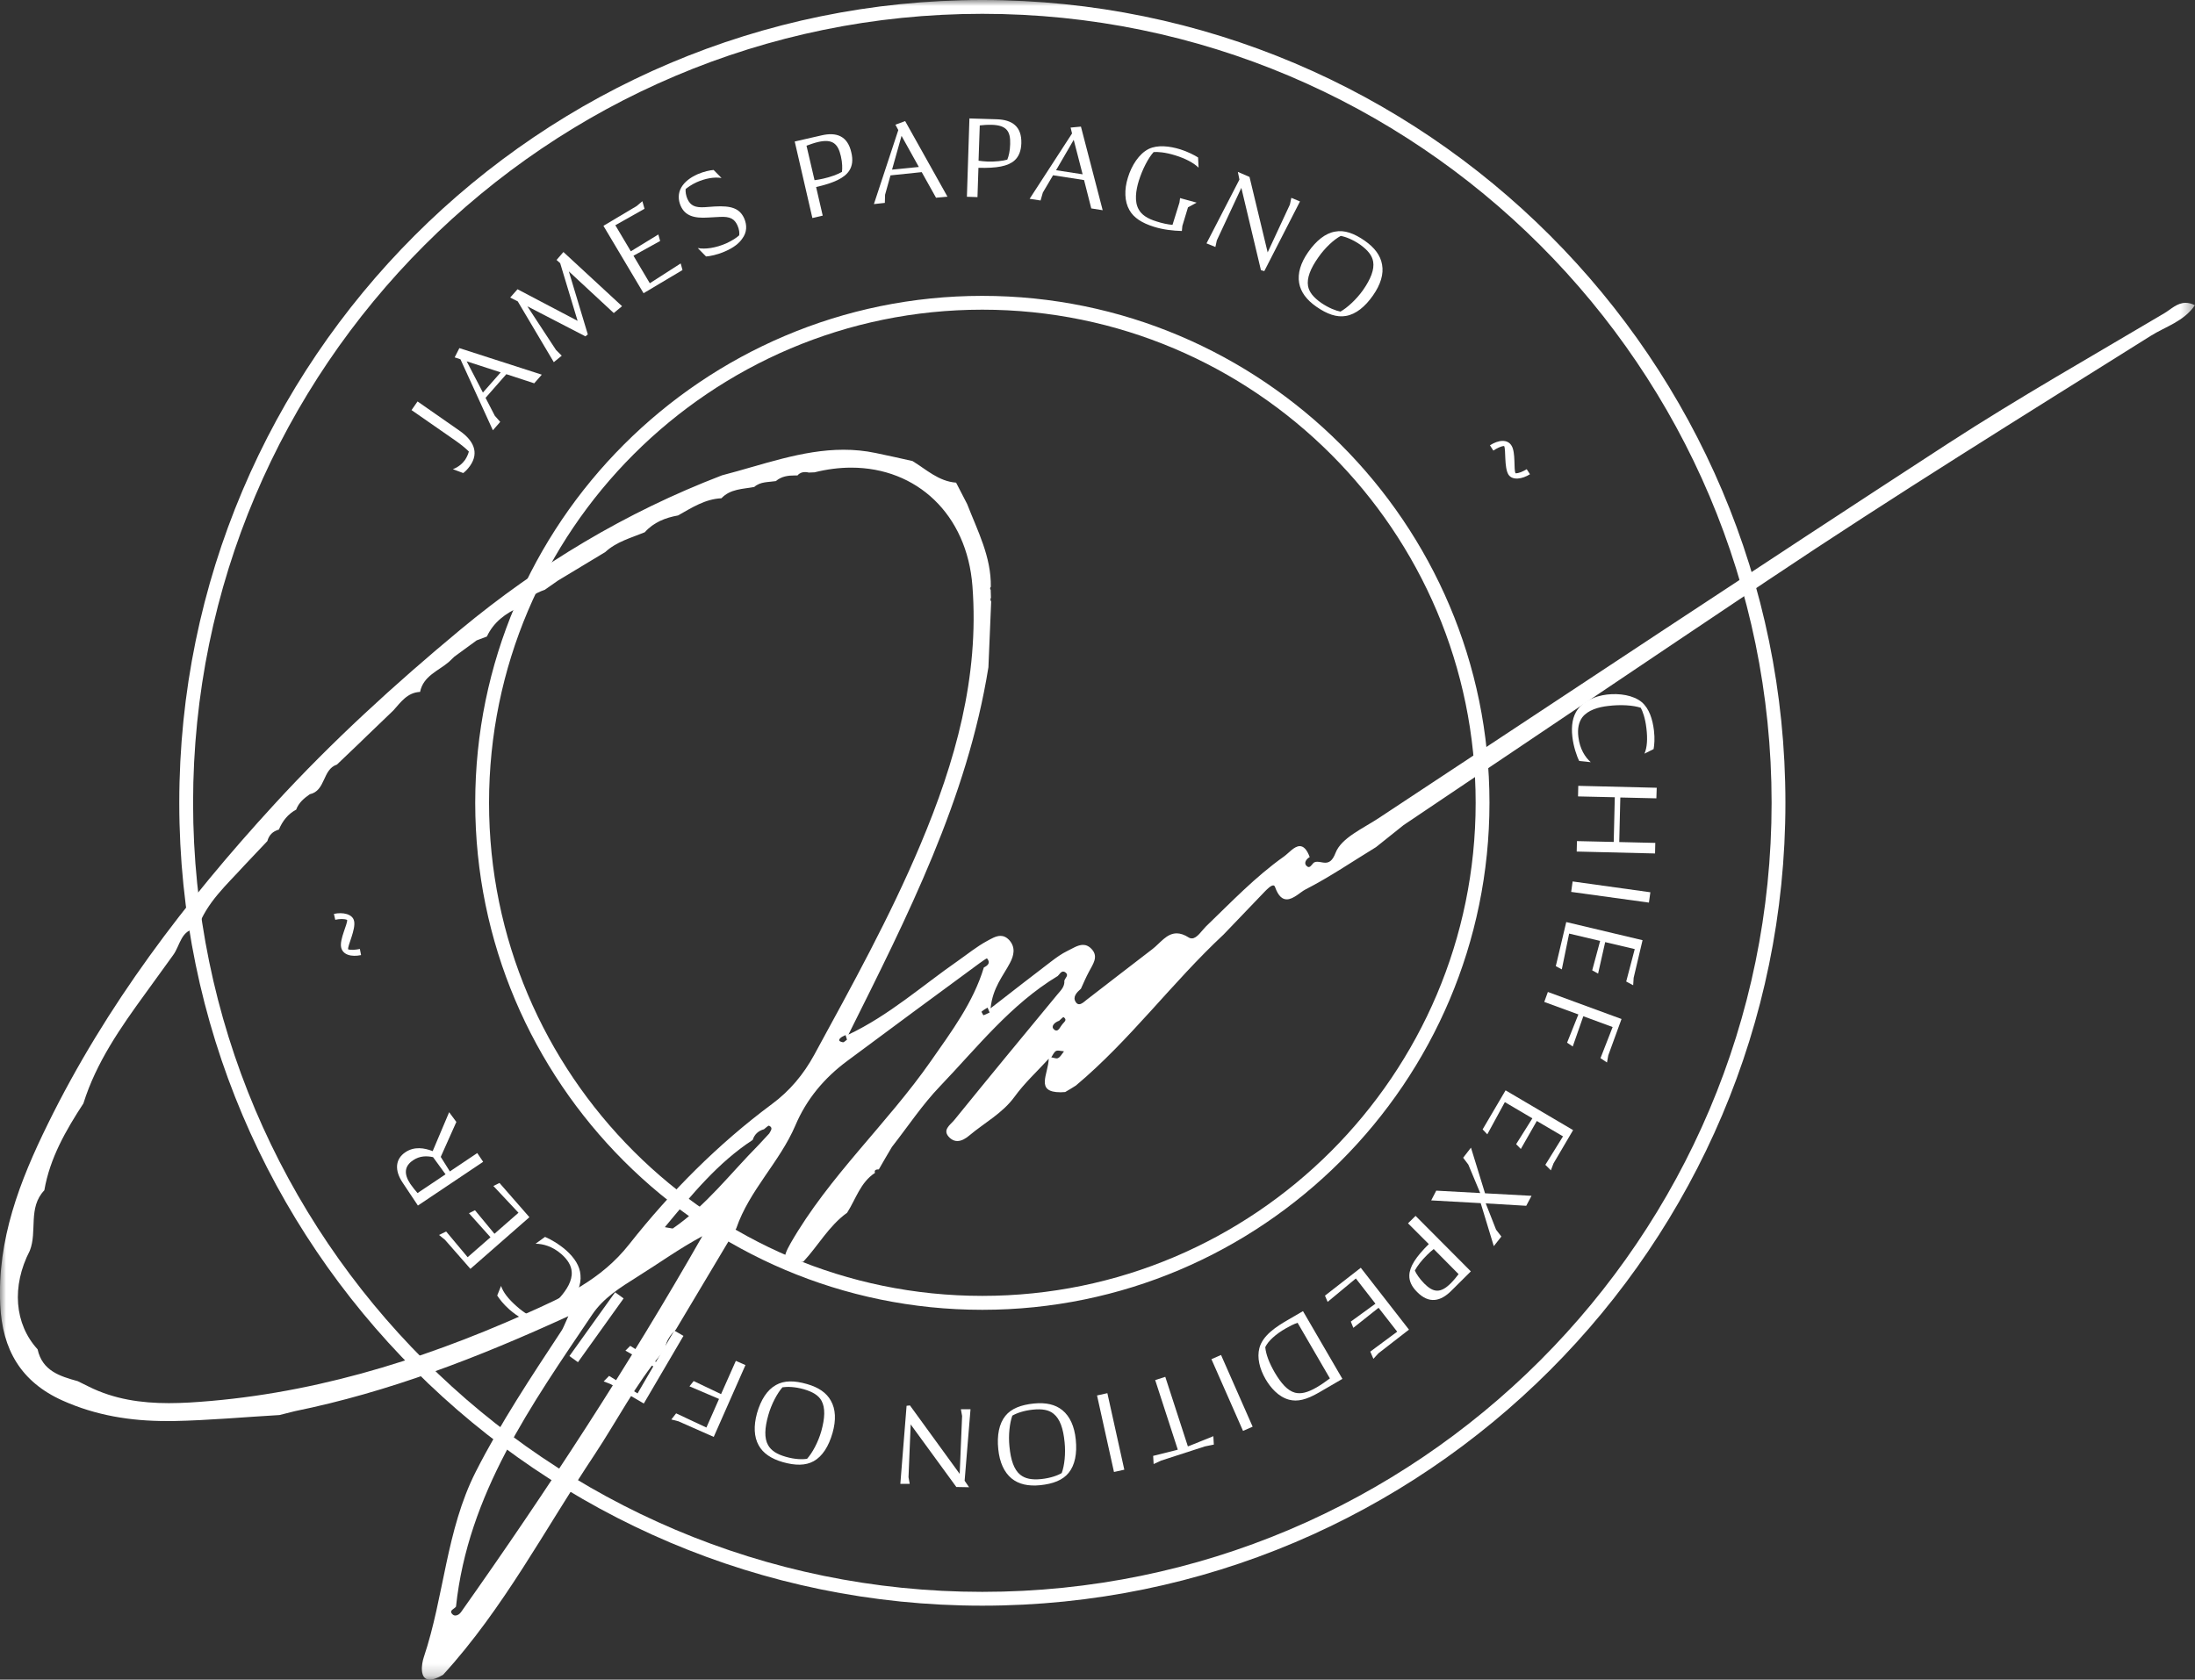 <svg width="182.677" height="139.83" viewBox="0 0 182.677 139.83" fill="none" xmlns="http://www.w3.org/2000/svg" xmlns:xlink="http://www.w3.org/1999/xlink">
	<rect x="0" y="0" width="182.677" height="139.83" fill="#333333" stroke="none"/>
	<desc>
			Created with Pixso.
	</desc>
	<defs/>
	<mask id="mask1_6513" mask-type="alpha" maskUnits="userSpaceOnUse" x="0" y="0" width="182.677" height="139.83">
		<g style="mix-blend-mode:normal">
			<path id="Path 8244" d="M0 139.83L182.67 139.83L182.67 0L0 0L0 139.83Z" fill="#FFFFFF" fill-opacity="1" fill-rule="nonzero"/>
			<path id="Path 8244" d="M182.67 139.83L182.67 0L0 0L0 139.83L182.67 139.83Z" stroke="#707070" stroke-opacity="0" stroke-width="1"/>
		</g>
	</mask>
	<g mask="url(#mask1_6513)">
		<g style="mix-blend-mode:normal">
			<path id="Path 8240" d="M60.09 39.44L60.09 39.57L60.09 39.44ZM37.9 134.49C37.8 134.49 37.71 134.45 37.64 134.37C37.34 134.06 37.81 133.95 37.95 133.75C38.95 124.36 44.22 116.96 49.27 109.46C50.22 108.04 51.63 107.18 53.04 106.29C54.82 105.18 56.52 103.95 58.45 102.91C52.31 113.69 45.54 124.06 38.38 134.19C38.26 134.37 38.07 134.49 37.9 134.49ZM55.99 102.27C55.88 102.27 55.69 102.21 55.33 102.16C57.61 99.41 59.75 96.79 62.64 94.9C62.79 94.44 63.1 94.14 63.58 94.01C63.71 93.92 63.9 93.71 64 93.71C64.38 93.89 64.13 94.14 64.02 94.36C63.72 94.69 63.42 95.01 63.12 95.33C60.8 97.67 58.75 100.38 55.99 102.27ZM87.94 88.11C87.81 88.11 87.64 88.04 87.49 88.02C87.62 87.84 87.71 87.59 87.89 87.49C87.93 87.47 87.99 87.46 88.05 87.46C88.19 87.46 88.37 87.51 88.55 87.52C88.36 87.76 88.25 87.99 88.06 88.08C88.03 88.1 87.99 88.11 87.94 88.11ZM70.16 86.77C70 86.73 69.64 86.67 69.98 86.38C70.09 86.29 70.24 86.24 70.37 86.17C70.41 86.3 70.45 86.43 70.49 86.55C70.37 86.63 70.25 86.77 70.16 86.77ZM87.92 85.79C87.85 85.79 87.78 85.76 87.7 85.68C87.44 85.43 87.78 85.1 88.14 84.98C88.26 84.88 88.46 84.67 88.51 84.67C88.86 84.91 88.55 85.08 88.42 85.26C88.26 85.44 88.13 85.79 87.92 85.79ZM81.84 84.52L81.68 84.23C81.83 84.09 82.01 83.99 82.19 83.88C82.24 83.99 82.29 84.12 82.36 84.29C82.18 84.37 82.01 84.47 81.84 84.52ZM67.31 39.34C67.47 39.33 67.63 39.32 67.79 39.32C68.83 39.06 69.86 38.93 70.84 38.93C76.29 38.93 80.48 42.81 80.93 48.79C81.51 56.37 79.49 63.46 76.61 70.29C74.07 76.33 70.89 82.07 67.76 87.82C66.87 89.45 65.72 90.82 64.26 91.9C59.75 95.25 55.81 99.22 52.36 103.59C50.02 106.56 46.92 107.96 43.7 109.39C34.78 113.37 25.54 116.18 15.74 116.76C15.18 116.79 14.61 116.81 14.05 116.81C11.76 116.81 9.5 116.49 7.38 115.43C7.08 115.28 6.77 115.13 6.47 114.98C4.98 114.57 3.52 114.12 3.13 112.33C1.2 110.22 0.95 107.08 2.48 104.12C3.12 102.5 2.31 100.54 3.69 99.09C4.15 96.41 5.48 94.1 6.94 91.86C8.01 88.44 10.03 85.55 12.11 82.69C12.88 81.63 13.64 80.57 14.41 79.51C15.01 78.7 15.04 77.37 16.44 77.29C17.19 75.13 18.87 73.66 20.34 72.04C20.98 71.36 21.61 70.69 22.25 70.02C22.39 69.51 22.71 69.2 23.21 69.06C23.51 68.35 23.96 67.77 24.65 67.4C24.86 66.82 25.3 66.46 25.78 66.12C27.12 65.83 26.82 64.05 28.04 63.65C28.62 63.09 29.21 62.53 29.8 61.97C30.02 61.75 30.24 61.54 30.46 61.33C31.22 60.6 31.98 59.87 32.74 59.14C33.36 58.45 33.9 57.65 34.96 57.6C35.23 56.27 36.47 55.86 37.35 55.11C37.51 54.96 37.66 54.81 37.82 54.66C38.43 54.21 39.05 53.76 39.67 53.31C39.95 53.2 40.24 53.09 40.52 52.99C41.08 51.79 42.07 51.06 43.24 50.54C43.81 49.87 44.5 49.38 45.34 49.1C45.71 48.84 46.08 48.59 46.44 48.33C47.75 47.54 49.06 46.75 50.37 45.96C51.31 45.09 52.52 44.78 53.66 44.31C54.4 43.48 55.37 43.1 56.43 42.91C57.57 42.27 58.68 41.54 60.04 41.48C60.79 40.69 61.82 40.72 62.77 40.54C63.29 40.08 63.95 40.15 64.57 40.05C65.04 39.65 65.59 39.58 66.16 39.58C66.23 39.58 66.3 39.58 66.37 39.58C66.55 39.37 66.76 39.3 67 39.3C67.1 39.3 67.2 39.31 67.31 39.34ZM181.9 25.21C181.19 25.21 180.68 25.74 180.15 26.06C174.12 29.64 168.01 33.1 162.14 36.91C146.28 47.22 130.53 57.68 114.75 68.1C113.44 68.97 111.63 69.75 111.15 71C110.89 71.68 110.6 71.82 110.29 71.82C110.18 71.82 110.07 71.8 109.96 71.78C109.85 71.76 109.73 71.74 109.63 71.74C109.54 71.74 109.46 71.75 109.38 71.79C109.22 71.88 109.1 72.18 108.92 72.18C108.86 72.18 108.8 72.15 108.72 72.07C108.51 71.85 108.69 71.52 109 71.35C108.75 70.67 108.46 70.44 108.17 70.44C107.71 70.44 107.24 71.03 106.86 71.3C104.47 72.99 102.45 75.12 100.35 77.14C100.01 77.48 99.62 78.12 99.19 78.12C99.11 78.12 99.02 78.1 98.94 78.05C98.55 77.8 98.22 77.7 97.93 77.7C97.09 77.7 96.56 78.51 95.91 79.01C94.07 80.41 92.25 81.84 90.41 83.25C90.23 83.4 90.01 83.6 89.81 83.6C89.71 83.6 89.61 83.55 89.53 83.42C89.24 82.99 89.62 82.61 89.96 82.31C90.18 81.83 90.38 81.35 90.63 80.89C90.94 80.29 91.44 79.66 90.87 79.03C90.63 78.76 90.38 78.66 90.13 78.66C89.69 78.66 89.24 78.97 88.82 79.17C88.35 79.4 87.92 79.71 87.5 80.03C85.91 81.24 84.33 82.47 82.44 83.94C82.62 82.21 83.48 81.26 84.05 80.17C84.38 79.55 84.54 78.88 84 78.27C83.76 78.01 83.51 77.91 83.27 77.91C82.87 77.91 82.48 78.16 82.14 78.34C81.29 78.8 80.52 79.43 79.72 79.99C76.74 82.06 74.02 84.51 70.61 86.13C75.52 76.28 80.5 66.52 82.26 55.55C82.33 53.72 82.41 51.9 82.49 50.07C82.42 49.98 82.41 49.87 82.47 49.76C82.46 49.54 82.45 49.32 82.45 49.11C82.38 49.02 82.39 48.93 82.46 48.85C82.5 46.35 81.36 44.2 80.49 41.96C80.18 41.37 79.88 40.77 79.57 40.18C78.11 40.07 77.09 39.08 75.94 38.38C74.91 38.15 73.89 37.92 72.87 37.71C71.96 37.52 71.08 37.44 70.2 37.44C66.75 37.44 63.42 38.71 60.09 39.57C52.09 42.64 44.88 46.97 38.3 52.43C32.85 56.96 27.63 61.72 22.82 66.97C15.4 75.06 8.83 83.69 3.98 93.57C1.64 98.33 -0.24 103.19 0.02 108.63C0.19 112.33 1.73 115.04 5.22 116.6C7.99 117.84 10.88 118.3 13.85 118.3C14.05 118.3 14.26 118.3 14.46 118.3C17.4 118.24 20.33 117.97 23.26 117.8C23.69 117.69 24.11 117.59 24.53 117.48C32.32 115.89 39.69 113.06 47.3 109.57C46.96 110.31 46.87 110.58 46.72 110.8C44.2 114.63 41.67 118.43 39.59 122.53C37.12 127.41 36.97 132.89 35.27 137.96C35.08 138.52 34.89 139.83 35.77 139.83C36.03 139.83 36.39 139.71 36.88 139.42C41.93 133.89 45.37 127.27 49.48 121.1C51.35 118.28 52.89 115.24 55.09 112.64C55.18 112.48 55.28 112.31 55.37 112.15C55.48 111.55 55.83 111.09 56.25 110.68C57.93 107.87 59.6 105.06 61.28 102.25C62.36 99.09 64.89 96.74 66.19 93.7C67.12 91.5 68.6 89.74 70.5 88.33C74.16 85.6 77.85 82.89 81.53 80.18C81.73 80.04 82.09 79.78 82.14 79.78C82.46 80.15 82.22 80.37 81.88 80.54C81 83.46 79.18 85.88 77.48 88.32C73.83 93.56 69.01 97.9 65.79 103.51C65.01 104.87 65.31 105.08 65.96 105.08C66.22 105.08 66.53 105.05 66.85 105.04C68.1 103.7 68.98 102.05 70.5 100.96C71.23 99.82 71.6 98.44 72.82 97.64C72.73 97.38 72.95 97.35 73.14 97.35C73.5 96.72 73.86 96.1 74.23 95.48C75.56 93.78 76.76 91.96 78.25 90.41C81.34 87.18 84.12 83.61 88.03 81.25C88.17 81.12 88.29 80.88 88.48 80.88C88.54 80.88 88.6 80.9 88.67 80.95C88.99 81.19 88.64 81.41 88.58 81.64C88.62 82.15 88.28 82.45 87.99 82.8C85.12 86.27 82.26 89.74 79.43 93.23C79.09 93.65 78.35 94.08 79.05 94.73C79.25 94.91 79.46 94.99 79.67 94.99C80.03 94.99 80.39 94.77 80.68 94.52C81.94 93.46 83.42 92.69 84.43 91.31C85.26 90.16 86.32 89.19 87.28 88.14C87.24 89.44 86.12 90.93 88.27 90.93C88.39 90.93 88.52 90.92 88.65 90.91C88.95 90.74 89.24 90.56 89.54 90.37C94.05 86.59 97.54 81.8 101.83 77.8C102.98 76.6 104.12 75.4 105.27 74.21C105.45 74.03 105.76 73.71 105.96 73.71C106.03 73.71 106.08 73.75 106.11 73.83C106.39 74.62 106.73 74.87 107.09 74.87C107.65 74.87 108.24 74.25 108.64 74.05C110.67 73.01 112.57 71.71 114.52 70.52C115.28 69.91 116.04 69.3 116.81 68.69C126.93 61.89 137.04 55.06 147.17 48.28C157.63 41.27 168.33 34.65 178.99 27.96C180.23 27.18 181.74 26.77 182.67 25.41C182.39 25.27 182.13 25.21 181.9 25.21Z" fill="#FFFFFF" fill-opacity="1" fill-rule="nonzero"/>
			<path id="Path 8240" d="M60.09 39.44L60.09 39.57M37.64 134.37C37.34 134.06 37.81 133.95 37.95 133.75C38.95 124.36 44.22 116.96 49.27 109.46C50.22 108.04 51.63 107.18 53.04 106.29C54.82 105.18 56.52 103.95 58.45 102.91C52.31 113.69 45.54 124.06 38.38 134.19C38.26 134.37 38.07 134.49 37.9 134.49C37.8 134.49 37.71 134.45 37.64 134.37ZM55.33 102.16C57.61 99.41 59.75 96.79 62.64 94.9C62.79 94.44 63.1 94.14 63.58 94.01C63.71 93.92 63.9 93.71 64 93.71C64.38 93.89 64.13 94.14 64.02 94.36C63.72 94.69 63.42 95.01 63.12 95.33C60.8 97.67 58.75 100.38 55.99 102.27C55.88 102.27 55.69 102.21 55.33 102.16ZM87.49 88.02C87.62 87.84 87.71 87.59 87.89 87.49C87.93 87.47 87.99 87.46 88.05 87.46C88.19 87.46 88.37 87.51 88.55 87.52C88.36 87.76 88.25 87.99 88.06 88.08C88.03 88.1 87.99 88.11 87.94 88.11C87.81 88.11 87.64 88.04 87.49 88.02ZM69.98 86.38C70.09 86.29 70.24 86.24 70.37 86.17C70.41 86.3 70.45 86.43 70.49 86.55C70.37 86.63 70.25 86.77 70.16 86.77C70 86.73 69.64 86.67 69.98 86.38ZM87.7 85.68C87.44 85.43 87.78 85.1 88.14 84.98C88.26 84.88 88.46 84.67 88.51 84.67C88.86 84.91 88.55 85.08 88.42 85.26C88.26 85.44 88.13 85.79 87.92 85.79C87.85 85.79 87.78 85.76 87.7 85.68ZM81.68 84.23C81.83 84.09 82.01 83.99 82.19 83.88C82.24 83.99 82.29 84.12 82.36 84.29C82.18 84.37 82.01 84.47 81.84 84.52L81.68 84.23ZM67.79 39.32C68.83 39.06 69.86 38.93 70.84 38.93C76.29 38.93 80.48 42.81 80.93 48.79C81.51 56.37 79.49 63.46 76.61 70.29C74.07 76.33 70.89 82.07 67.76 87.82C66.87 89.45 65.72 90.82 64.26 91.9C59.75 95.25 55.81 99.22 52.36 103.59C50.02 106.56 46.92 107.96 43.7 109.39C34.78 113.37 25.54 116.18 15.74 116.76C15.18 116.79 14.61 116.81 14.05 116.81C11.76 116.81 9.5 116.49 7.38 115.43C7.08 115.28 6.77 115.13 6.47 114.98C4.98 114.57 3.52 114.12 3.13 112.33C1.2 110.22 0.95 107.08 2.48 104.12C3.12 102.5 2.31 100.54 3.69 99.09C4.15 96.41 5.48 94.1 6.94 91.86C8.01 88.44 10.03 85.55 12.11 82.69C12.88 81.63 13.64 80.57 14.41 79.51C15.01 78.7 15.04 77.37 16.44 77.29C17.19 75.13 18.87 73.66 20.34 72.04C20.98 71.36 21.61 70.69 22.25 70.02C22.39 69.51 22.71 69.2 23.21 69.06C23.51 68.35 23.96 67.77 24.65 67.4C24.86 66.82 25.3 66.46 25.78 66.12C27.12 65.83 26.82 64.05 28.04 63.65C28.62 63.09 29.21 62.53 29.8 61.97C30.02 61.75 30.24 61.54 30.46 61.33C31.22 60.6 31.98 59.87 32.74 59.14C33.36 58.45 33.9 57.65 34.96 57.6C35.23 56.27 36.47 55.86 37.35 55.11C37.51 54.96 37.66 54.81 37.82 54.66C38.43 54.21 39.05 53.76 39.67 53.31C39.95 53.2 40.24 53.09 40.52 52.99C41.08 51.79 42.07 51.06 43.24 50.54C43.81 49.87 44.5 49.38 45.34 49.1C45.71 48.84 46.08 48.59 46.44 48.33C47.75 47.54 49.06 46.75 50.37 45.96C51.31 45.09 52.52 44.78 53.66 44.31C54.4 43.48 55.37 43.1 56.43 42.91C57.57 42.27 58.68 41.54 60.04 41.48C60.79 40.69 61.82 40.72 62.77 40.54C63.29 40.08 63.95 40.15 64.57 40.05C65.04 39.65 65.59 39.58 66.16 39.58C66.23 39.58 66.3 39.58 66.37 39.58C66.55 39.37 66.76 39.3 67 39.3C67.1 39.3 67.2 39.31 67.31 39.34C67.47 39.33 67.63 39.32 67.79 39.32ZM180.15 26.06C174.12 29.64 168.01 33.1 162.14 36.91C146.28 47.22 130.53 57.68 114.75 68.1C113.44 68.97 111.63 69.75 111.15 71C110.89 71.68 110.6 71.82 110.29 71.82C110.18 71.82 110.07 71.8 109.96 71.78C109.85 71.76 109.73 71.74 109.63 71.74C109.54 71.74 109.46 71.75 109.38 71.79C109.22 71.88 109.1 72.18 108.92 72.18C108.86 72.18 108.8 72.15 108.72 72.07C108.51 71.85 108.69 71.52 109 71.35C108.75 70.67 108.46 70.44 108.17 70.44C107.71 70.44 107.24 71.03 106.86 71.3C104.47 72.99 102.45 75.12 100.35 77.14C100.01 77.48 99.62 78.12 99.19 78.12C99.11 78.12 99.02 78.1 98.94 78.05C98.55 77.8 98.22 77.7 97.93 77.7C97.09 77.7 96.56 78.51 95.91 79.01C94.07 80.41 92.25 81.84 90.41 83.25C90.23 83.4 90.01 83.6 89.81 83.6C89.71 83.6 89.61 83.55 89.53 83.42C89.24 82.99 89.62 82.61 89.96 82.31C90.18 81.83 90.38 81.35 90.63 80.89C90.94 80.29 91.44 79.66 90.87 79.03C90.63 78.76 90.38 78.66 90.13 78.66C89.69 78.66 89.24 78.97 88.82 79.17C88.35 79.4 87.92 79.71 87.5 80.03C85.91 81.24 84.33 82.47 82.44 83.94C82.62 82.21 83.48 81.26 84.05 80.17C84.38 79.55 84.54 78.88 84 78.27C83.76 78.01 83.51 77.91 83.27 77.91C82.87 77.91 82.48 78.16 82.14 78.34C81.29 78.8 80.52 79.43 79.72 79.99C76.74 82.06 74.02 84.51 70.61 86.13C75.52 76.28 80.5 66.52 82.26 55.55C82.33 53.72 82.41 51.9 82.49 50.07C82.42 49.98 82.41 49.87 82.47 49.76C82.46 49.54 82.45 49.32 82.45 49.11C82.38 49.02 82.39 48.93 82.46 48.85C82.5 46.35 81.36 44.2 80.49 41.96C80.18 41.37 79.88 40.77 79.57 40.18C78.11 40.07 77.09 39.08 75.94 38.38C74.91 38.15 73.89 37.92 72.87 37.71C71.96 37.52 71.08 37.44 70.2 37.44C66.75 37.44 63.42 38.71 60.09 39.57C52.09 42.64 44.88 46.97 38.3 52.43C32.85 56.96 27.63 61.72 22.82 66.97C15.4 75.06 8.83 83.69 3.98 93.57C1.64 98.33 -0.24 103.19 0.02 108.63C0.19 112.33 1.73 115.04 5.22 116.6C7.99 117.84 10.88 118.3 13.85 118.3C14.05 118.3 14.26 118.3 14.46 118.3C17.4 118.24 20.33 117.97 23.26 117.8C23.69 117.69 24.11 117.59 24.53 117.48C32.32 115.89 39.69 113.06 47.3 109.57C46.96 110.31 46.87 110.58 46.72 110.8C44.2 114.63 41.67 118.43 39.59 122.53C37.12 127.41 36.97 132.89 35.27 137.96C35.08 138.52 34.89 139.83 35.77 139.83C36.03 139.83 36.39 139.71 36.88 139.42C41.93 133.89 45.37 127.27 49.48 121.1C51.35 118.28 52.89 115.24 55.09 112.64C55.18 112.48 55.28 112.31 55.37 112.15C55.48 111.55 55.83 111.09 56.25 110.68C57.93 107.87 59.6 105.06 61.28 102.25C62.36 99.09 64.89 96.74 66.19 93.7C67.12 91.5 68.6 89.74 70.5 88.33C74.16 85.6 77.85 82.89 81.53 80.18C81.73 80.04 82.09 79.78 82.14 79.78C82.46 80.15 82.22 80.37 81.88 80.54C81 83.46 79.18 85.88 77.48 88.32C73.83 93.56 69.01 97.9 65.79 103.51C65.01 104.87 65.31 105.08 65.96 105.08C66.22 105.08 66.53 105.05 66.85 105.04C68.1 103.7 68.98 102.05 70.5 100.96C71.23 99.82 71.6 98.44 72.82 97.64C72.73 97.38 72.95 97.35 73.14 97.35C73.5 96.72 73.86 96.1 74.23 95.48C75.56 93.78 76.76 91.96 78.25 90.41C81.34 87.18 84.12 83.61 88.03 81.25C88.17 81.12 88.29 80.88 88.48 80.88C88.54 80.88 88.6 80.9 88.67 80.95C88.99 81.19 88.64 81.41 88.58 81.64C88.62 82.15 88.28 82.45 87.99 82.8C85.12 86.27 82.26 89.74 79.43 93.23C79.09 93.65 78.35 94.08 79.05 94.73C79.25 94.91 79.46 94.99 79.67 94.99C80.03 94.99 80.39 94.77 80.68 94.52C81.94 93.46 83.42 92.69 84.43 91.31C85.26 90.16 86.32 89.19 87.28 88.14C87.24 89.44 86.12 90.93 88.27 90.93C88.39 90.93 88.52 90.92 88.65 90.91C88.95 90.74 89.24 90.56 89.54 90.37C94.05 86.59 97.54 81.8 101.83 77.8C102.98 76.6 104.12 75.4 105.27 74.21C105.45 74.03 105.76 73.71 105.96 73.71C106.03 73.71 106.08 73.75 106.11 73.83C106.39 74.62 106.73 74.87 107.09 74.87C107.65 74.87 108.24 74.25 108.64 74.05C110.67 73.01 112.57 71.71 114.52 70.52C115.28 69.91 116.04 69.3 116.81 68.69C126.93 61.89 137.04 55.06 147.17 48.28C157.63 41.27 168.33 34.65 178.99 27.96C180.23 27.18 181.74 26.77 182.67 25.41C182.39 25.27 182.13 25.21 181.9 25.21C181.19 25.21 180.68 25.74 180.15 26.06Z" stroke="#707070" stroke-opacity="0" stroke-width="1"/>
		</g>
	</g>
	<g mask="url(#mask1_6513)">
		<g style="mix-blend-mode:normal">
			<path id="Path 8241" d="M81.75 133.67C44.9 133.67 14.92 103.69 14.92 66.83C14.92 29.98 44.9 0 81.75 0C118.61 0 148.59 29.98 148.59 66.83C148.59 103.69 118.61 133.67 81.75 133.67ZM81.75 1.15C45.54 1.15 16.07 30.61 16.07 66.83C16.07 103.05 45.54 132.52 81.75 132.52C117.97 132.52 147.44 103.05 147.44 66.83C147.44 30.61 117.97 1.15 81.75 1.15Z" fill="#FFFFFF" fill-opacity="1" fill-rule="nonzero"/>
			<path id="Path 8241" d="M14.92 66.83C14.92 29.98 44.9 0 81.75 0C118.61 0 148.59 29.98 148.59 66.83C148.59 103.69 118.61 133.67 81.75 133.67C44.9 133.67 14.92 103.69 14.92 66.83ZM16.07 66.83C16.07 103.05 45.54 132.52 81.75 132.52C117.97 132.52 147.44 103.05 147.44 66.83C147.44 30.61 117.97 1.15 81.75 1.15C45.54 1.15 16.07 30.61 16.07 66.83Z" stroke="#707070" stroke-opacity="0" stroke-width="1"/>
		</g>
	</g>
	<g mask="url(#mask1_6513)">
		<g style="mix-blend-mode:normal">
			<path id="Path 8242" d="M81.75 109.04C58.49 109.04 39.55 90.1 39.55 66.83C39.55 43.56 58.49 24.63 81.75 24.63C105.02 24.63 123.96 43.56 123.96 66.83C123.96 90.1 105.02 109.04 81.75 109.04ZM81.75 25.78C59.12 25.78 40.7 44.2 40.7 66.83C40.7 89.47 59.12 107.88 81.75 107.88C104.39 107.88 122.81 89.47 122.81 66.83C122.81 44.2 104.39 25.78 81.75 25.78Z" fill="#FFFFFF" fill-opacity="1" fill-rule="nonzero"/>
			<path id="Path 8242" d="M39.55 66.83C39.55 43.56 58.49 24.63 81.75 24.63C105.02 24.63 123.96 43.56 123.96 66.83C123.96 90.1 105.02 109.04 81.75 109.04C58.49 109.04 39.55 90.1 39.55 66.83ZM40.7 66.83C40.7 89.47 59.12 107.88 81.75 107.88C104.39 107.88 122.81 89.47 122.81 66.83C122.81 44.2 104.39 25.78 81.75 25.78C59.12 25.78 40.7 44.2 40.7 66.83Z" stroke="#707070" stroke-opacity="0" stroke-width="1"/>
		</g>
	</g>
	<g mask="url(#mask1_6513)">
		<g style="mix-blend-mode:normal">
			<path id="Path 8243" d="M37.69 39.06C38.17 38.88 38.5 38.57 38.7 38.29C38.89 38.01 38.98 37.74 39.02 37.59C38.73 37.29 38.3 36.96 37.92 36.69L34.25 34.14L34.75 33.42L38.25 35.86C39.38 36.65 39.91 37.65 39.12 38.78C38.9 39.09 38.66 39.31 38.55 39.38L37.69 39.06Z" fill="#FFFFFF" fill-opacity="1" fill-rule="nonzero"/>
			<path id="Path 8243" d="M38.7 38.29C38.89 38.01 38.98 37.74 39.02 37.59C38.73 37.29 38.3 36.96 37.92 36.69L34.25 34.14L34.75 33.42L38.25 35.86C39.38 36.65 39.91 37.65 39.12 38.78C38.9 39.09 38.66 39.31 38.55 39.38L37.69 39.06C38.17 38.88 38.5 38.57 38.7 38.29Z" stroke="#707070" stroke-opacity="0" stroke-width="1"/>
		</g>
	</g>
	<g style="mix-blend-mode:normal">
		<path id="Path 8245" d="M41.63 35.12L41.02 35.82L38.32 29.91L37.84 29.75L38.23 28.98L45.09 31.19L44.46 31.91L42.14 31.15L40.41 33.12L41.18 34.61L41.63 35.12ZM38.84 30.08L40.19 32.68L41.67 31L38.84 30.08Z" fill="#FFFFFF" fill-opacity="1" fill-rule="nonzero"/>
		<path id="Path 8245" d="M41.02 35.82L38.32 29.91L37.84 29.75L38.23 28.98L45.09 31.19L44.46 31.91L42.14 31.15L40.41 33.12L41.18 34.61L41.63 35.12L41.02 35.82ZM40.19 32.68L41.67 31L38.84 30.08L40.19 32.68Z" stroke="#707070" stroke-opacity="0" stroke-width="1"/>
	</g>
	<g style="mix-blend-mode:normal">
		<path id="Path 8246" d="M46.75 29.61L46.09 30.15L43.09 25.09L42.46 24.77L43.07 24.08L48.07 26.71L46.62 21.91L46.32 21.64L46.89 20.98L51.77 25.49L51.08 26.06L47.34 22.59L48.92 27.84L48.72 28L43.89 25.5L46.27 29.13L46.75 29.61Z" fill="#FFFFFF" fill-opacity="1" fill-rule="nonzero"/>
		<path id="Path 8246" d="M46.09 30.15L43.09 25.09L42.46 24.77L43.07 24.08L48.07 26.71L46.62 21.91L46.32 21.64L46.89 20.98L51.77 25.49L51.08 26.06L47.34 22.59L48.92 27.84L48.72 28L43.89 25.5L46.27 29.13L46.75 29.61L46.09 30.15Z" stroke="#707070" stroke-opacity="0" stroke-width="1"/>
	</g>
	<g style="mix-blend-mode:normal">
		<path id="Path 8247" d="M50.22 18.8L52.99 17.15L53.46 16.75L53.64 17.38L51.21 18.75L52.5 20.92L54.79 19.52L54.94 20.06L52.72 21.29L54.08 23.58L56.65 21.93L56.8 22.48L53.56 24.41L50.22 18.8Z" fill="#FFFFFF" fill-opacity="1" fill-rule="nonzero"/>
		<path id="Path 8247" d="M52.99 17.15L53.46 16.75L53.64 17.38L51.21 18.75L52.5 20.92L54.79 19.52L54.94 20.06L52.72 21.29L54.08 23.58L56.65 21.93L56.8 22.48L53.56 24.41L50.22 18.8L52.99 17.15Z" stroke="#707070" stroke-opacity="0" stroke-width="1"/>
	</g>
	<mask id="mask1_6525" mask-type="alpha" maskUnits="userSpaceOnUse" x="0" y="0" width="182.677" height="139.83">
		<g style="mix-blend-mode:normal">
			<path id="Path 8250" d="M0 139.83L182.67 139.83L182.67 0L0 0L0 139.83Z" fill="#FFFFFF" fill-opacity="1" fill-rule="nonzero"/>
			<path id="Path 8250" d="M182.67 139.83L182.67 0L0 0L0 139.83L182.67 139.83Z" stroke="#707070" stroke-opacity="0" stroke-width="1"/>
		</g>
	</mask>
	<g mask="url(#mask1_6525)">
		<g style="mix-blend-mode:normal">
			<path id="Path 8248" d="M60.36 20.92C59.72 21.21 59.03 21.34 58.76 21.35L58.07 20.65C58.7 20.77 59.57 20.64 60.44 20.26C60.92 20.04 61.32 19.78 61.52 19.59C61.55 19.38 61.52 19.1 61.38 18.78C61.14 18.25 60.81 18 59.86 18.06L58.93 18.11C57.74 18.19 57.01 17.95 56.65 17.14C56.44 16.66 56.41 16.09 56.71 15.59C56.97 15.14 57.46 14.77 58.04 14.51C58.57 14.28 59.09 14.17 59.39 14.15L60.05 14.82C59.44 14.71 58.68 14.86 57.98 15.17C57.53 15.37 57.18 15.64 57.06 15.74C57.04 15.98 57.09 16.28 57.21 16.56C57.47 17.13 57.86 17.29 58.63 17.25L59.47 17.19C60.86 17.11 61.56 17.34 61.94 18.19C62.18 18.75 62.17 19.34 61.77 19.87C61.53 20.23 61.08 20.61 60.36 20.92Z" fill="#FFFFFF" fill-opacity="1" fill-rule="nonzero"/>
			<path id="Path 8248" d="M58.76 21.35L58.07 20.65C58.7 20.77 59.57 20.64 60.44 20.26C60.92 20.04 61.32 19.78 61.52 19.59C61.55 19.38 61.52 19.1 61.38 18.78C61.14 18.25 60.81 18 59.86 18.06L58.93 18.11C57.74 18.19 57.01 17.95 56.65 17.14C56.44 16.66 56.41 16.09 56.71 15.59C56.97 15.14 57.46 14.77 58.04 14.51C58.57 14.28 59.09 14.17 59.39 14.15L60.05 14.82C59.44 14.71 58.68 14.86 57.98 15.17C57.53 15.37 57.18 15.64 57.06 15.74C57.04 15.98 57.09 16.28 57.21 16.56C57.47 17.13 57.86 17.29 58.63 17.25L59.47 17.19C60.86 17.11 61.56 17.34 61.94 18.19C62.18 18.75 62.17 19.34 61.77 19.87C61.53 20.23 61.08 20.61 60.36 20.92C59.72 21.21 59.03 21.34 58.76 21.35Z" stroke="#707070" stroke-opacity="0" stroke-width="1"/>
		</g>
	</g>
	<g mask="url(#mask1_6525)">
		<g style="mix-blend-mode:normal">
			<path id="Path 8249" d="M67.92 15.57L68.47 17.95L67.61 18.15L66.14 11.78L68.37 11.27C69.61 10.98 70.54 11.31 70.85 12.69C71 13.31 70.94 13.81 70.67 14.22C70.27 14.82 69.41 15.23 67.92 15.57ZM70.07 14.31C70.11 14.03 70.11 13.55 69.98 13C69.74 11.95 69.28 11.55 68.09 11.82C67.74 11.9 67.37 12.04 67.12 12.13L67.79 15C68.01 14.97 68.27 14.93 68.52 14.87C69.11 14.74 69.74 14.51 70.07 14.31Z" fill="#FFFFFF" fill-opacity="1" fill-rule="nonzero"/>
			<path id="Path 8249" d="M68.47 17.95L67.61 18.15L66.14 11.78L68.37 11.27C69.61 10.98 70.54 11.31 70.85 12.69C71 13.31 70.94 13.81 70.67 14.22C70.27 14.82 69.41 15.23 67.92 15.57L68.47 17.95ZM69.98 13C69.74 11.95 69.28 11.55 68.09 11.82C67.74 11.9 67.37 12.04 67.12 12.13L67.79 15C68.01 14.97 68.27 14.93 68.52 14.87C69.11 14.74 69.74 14.51 70.07 14.31C70.11 14.03 70.11 13.55 69.98 13Z" stroke="#707070" stroke-opacity="0" stroke-width="1"/>
		</g>
	</g>
	<g style="mix-blend-mode:normal">
		<path id="Path 8251" d="M73.64 16.89L72.73 16.99L74.76 10.83L74.52 10.38L75.33 10.08L78.85 16.37L77.9 16.46L76.71 14.33L74.11 14.6L73.66 16.21L73.64 16.89ZM75.03 11.31L74.24 14.12L76.47 13.9L75.03 11.31Z" fill="#FFFFFF" fill-opacity="1" fill-rule="nonzero"/>
		<path id="Path 8251" d="M72.73 16.99L74.76 10.83L74.52 10.38L75.33 10.08L78.85 16.37L77.9 16.46L76.71 14.33L74.11 14.6L73.66 16.21L73.64 16.89L72.73 16.99ZM74.24 14.12L76.47 13.9L75.03 11.31L74.24 14.12Z" stroke="#707070" stroke-opacity="0" stroke-width="1"/>
	</g>
	<mask id="mask1_6531" mask-type="alpha" maskUnits="userSpaceOnUse" x="0" y="0" width="182.677" height="139.83">
		<g style="mix-blend-mode:normal">
			<path id="Path 8253" d="M0 139.83L182.67 139.83L182.67 0L0 0L0 139.83Z" fill="#FFFFFF" fill-opacity="1" fill-rule="nonzero"/>
			<path id="Path 8253" d="M182.67 139.83L182.67 0L0 0L0 139.83L182.67 139.83Z" stroke="#707070" stroke-opacity="0" stroke-width="1"/>
		</g>
	</mask>
	<g mask="url(#mask1_6531)">
		<g style="mix-blend-mode:normal">
			<path id="Path 8252" d="M81.43 13.97L81.35 16.41L80.47 16.38L80.68 9.86L82.96 9.93C84.23 9.97 85.04 10.52 85 11.93C84.98 12.56 84.79 13.04 84.43 13.36C83.89 13.84 82.96 14.01 81.43 13.97ZM83.83 13.29C83.94 13.04 84.06 12.57 84.07 12C84.11 10.93 83.77 10.43 82.55 10.39C82.19 10.38 81.8 10.41 81.54 10.44L81.44 13.38C81.67 13.41 81.93 13.44 82.19 13.45C82.79 13.47 83.46 13.4 83.83 13.29Z" fill="#FFFFFF" fill-opacity="1" fill-rule="nonzero"/>
			<path id="Path 8252" d="M81.35 16.41L80.47 16.38L80.68 9.86L82.96 9.93C84.23 9.97 85.04 10.52 85 11.93C84.98 12.56 84.79 13.04 84.43 13.36C83.89 13.84 82.96 14.01 81.43 13.97L81.35 16.41ZM84.07 12C84.11 10.93 83.77 10.43 82.55 10.39C82.19 10.38 81.8 10.41 81.54 10.44L81.44 13.38C81.67 13.41 81.93 13.44 82.19 13.45C82.79 13.47 83.46 13.4 83.83 13.29C83.94 13.04 84.06 12.57 84.07 12Z" stroke="#707070" stroke-opacity="0" stroke-width="1"/>
		</g>
	</g>
	<g style="mix-blend-mode:normal">
		<path id="Path 8254" d="M86.6 16.69L85.69 16.55L89.22 11.11L89.1 10.62L89.96 10.54L91.77 17.5L90.82 17.35L90.22 14.99L87.64 14.59L86.79 16.03L86.6 16.69ZM89.36 11.64L87.89 14.17L90.1 14.51L89.36 11.64Z" fill="#FFFFFF" fill-opacity="1" fill-rule="nonzero"/>
		<path id="Path 8254" d="M85.69 16.55L89.22 11.11L89.1 10.62L89.96 10.54L91.77 17.5L90.82 17.35L90.22 14.99L87.64 14.59L86.79 16.03L86.6 16.69L85.69 16.55ZM87.89 14.17L90.1 14.51L89.36 11.64L87.89 14.17Z" stroke="#707070" stroke-opacity="0" stroke-width="1"/>
	</g>
	<mask id="mask1_6535" mask-type="alpha" maskUnits="userSpaceOnUse" x="0" y="0" width="182.677" height="139.83">
		<g style="mix-blend-mode:normal">
			<path id="Path 8256" d="M0 139.83L182.67 139.83L182.67 0L0 0L0 139.83Z" fill="#FFFFFF" fill-opacity="1" fill-rule="nonzero"/>
			<path id="Path 8256" d="M182.67 139.83L182.67 0L0 0L0 139.83L182.67 139.83Z" stroke="#707070" stroke-opacity="0" stroke-width="1"/>
		</g>
	</mask>
	<g mask="url(#mask1_6535)">
		<g style="mix-blend-mode:normal">
			<path id="Path 8255" d="M96.04 18.88C95.04 18.57 94.35 18.13 93.99 17.48C93.59 16.78 93.55 15.79 93.87 14.78C94.17 13.79 94.79 12.8 95.6 12.4C96.34 12.04 97.34 12.16 98.22 12.43C98.88 12.64 99.41 12.92 99.71 13.11L99.75 13.96C99.35 13.56 98.65 13.19 97.8 12.93C96.97 12.67 96.32 12.63 96.01 12.66C95.57 13.14 95.08 14.08 94.77 15.07C94.53 15.86 94.4 16.78 94.76 17.42C95 17.87 95.47 18.2 96.27 18.44C96.69 18.58 97.21 18.69 97.58 18.72L98.16 16.86L98.21 16.49L99.59 16.87L98.87 17.26L98.4 18.81L98.36 19.23C97.62 19.21 96.8 19.12 96.04 18.88Z" fill="#FFFFFF" fill-opacity="1" fill-rule="nonzero"/>
			<path id="Path 8255" d="M93.99 17.48C93.59 16.78 93.55 15.79 93.87 14.78C94.17 13.79 94.79 12.8 95.6 12.4C96.34 12.04 97.34 12.16 98.22 12.43C98.88 12.64 99.41 12.92 99.71 13.11L99.75 13.96C99.35 13.56 98.65 13.19 97.8 12.93C96.97 12.67 96.32 12.63 96.01 12.66C95.57 13.14 95.08 14.08 94.77 15.07C94.53 15.86 94.4 16.78 94.76 17.42C95 17.87 95.47 18.2 96.27 18.44C96.69 18.58 97.21 18.69 97.58 18.72L98.16 16.86L98.21 16.49L99.59 16.87L98.87 17.26L98.4 18.81L98.36 19.23C97.62 19.21 96.8 19.12 96.04 18.88C95.04 18.57 94.35 18.13 93.99 17.48Z" stroke="#707070" stroke-opacity="0" stroke-width="1"/>
		</g>
	</g>
	<g style="mix-blend-mode:normal">
		<path id="Path 8257" d="M103.31 15.64L101.27 20.01L101.15 20.56L100.41 20.26L103.15 14.95L103.02 14.31L103.99 14.73L105.5 21.01L107.35 17.03L107.47 16.47L108.19 16.77L105.22 22.57L104.94 22.49L103.31 15.64Z" fill="#FFFFFF" fill-opacity="1" fill-rule="nonzero"/>
		<path id="Path 8257" d="M101.27 20.01L101.15 20.56L100.41 20.26L103.15 14.95L103.02 14.31L103.99 14.73L105.5 21.01L107.35 17.03L107.47 16.47L108.19 16.77L105.22 22.57L104.94 22.49L103.31 15.64L101.27 20.01Z" stroke="#707070" stroke-opacity="0" stroke-width="1"/>
	</g>
	<mask id="mask1_6539" mask-type="alpha" maskUnits="userSpaceOnUse" x="0" y="0" width="182.677" height="139.83">
		<g style="mix-blend-mode:normal">
			<path id="Path 8261" d="M0 139.83L182.67 139.83L182.67 0L0 0L0 139.83Z" fill="#FFFFFF" fill-opacity="1" fill-rule="nonzero"/>
			<path id="Path 8261" d="M182.67 139.83L182.67 0L0 0L0 139.83L182.67 139.83Z" stroke="#707070" stroke-opacity="0" stroke-width="1"/>
		</g>
	</mask>
	<g mask="url(#mask1_6539)">
		<g style="mix-blend-mode:normal">
			<path id="Path 8258" d="M109.55 25.53C108.72 24.95 108.25 24.3 108.12 23.56C107.98 22.77 108.24 21.89 108.87 20.99C109.54 20.03 110.31 19.41 111.12 19.28C111.9 19.13 112.7 19.43 113.58 20.04C114.41 20.62 114.89 21.27 115.02 22.02C115.17 22.81 114.9 23.69 114.27 24.59C113.61 25.54 112.84 26.16 112.02 26.3C111.25 26.44 110.44 26.15 109.55 25.53ZM109.95 25.21C110.58 25.64 111.18 25.87 111.56 25.94C112.13 25.62 112.88 24.93 113.43 24.16C114.09 23.21 114.39 22.43 114.28 21.78C114.19 21.26 113.84 20.83 113.19 20.36C112.57 19.93 111.95 19.7 111.58 19.64C111 19.95 110.26 20.64 109.72 21.42C109.05 22.37 108.75 23.15 108.86 23.81C108.95 24.31 109.3 24.75 109.95 25.21Z" fill="#FFFFFF" fill-opacity="1" fill-rule="nonzero"/>
			<path id="Path 8258" d="M108.12 23.56C107.98 22.77 108.24 21.89 108.87 20.99C109.54 20.03 110.31 19.41 111.12 19.28C111.9 19.13 112.7 19.43 113.58 20.04C114.41 20.62 114.89 21.27 115.02 22.02C115.17 22.81 114.9 23.69 114.27 24.59C113.61 25.54 112.84 26.16 112.02 26.3C111.25 26.44 110.44 26.15 109.55 25.53C108.72 24.95 108.25 24.3 108.12 23.56ZM111.56 25.94C112.13 25.62 112.88 24.93 113.43 24.16C114.09 23.21 114.39 22.43 114.28 21.78C114.19 21.26 113.84 20.83 113.19 20.36C112.57 19.93 111.95 19.7 111.58 19.64C111 19.95 110.26 20.64 109.72 21.42C109.05 22.37 108.75 23.15 108.86 23.81C108.95 24.31 109.3 24.75 109.95 25.21C110.58 25.64 111.18 25.87 111.56 25.94Z" stroke="#707070" stroke-opacity="0" stroke-width="1"/>
		</g>
	</g>
	<g mask="url(#mask1_6539)">
		<g style="mix-blend-mode:normal">
			<path id="Path 8259" d="M124 37.07C124.7 36.62 125.45 36.54 125.79 37.09C126.16 37.66 125.96 39.1 126.13 39.4C126.39 39.41 126.73 39.26 127.06 39.06L127.33 39.48C126.7 39.88 125.87 40.02 125.54 39.51C125.17 38.92 125.34 37.42 125.18 37.13C124.92 37.14 124.59 37.31 124.28 37.51L124 37.07Z" fill="#FFFFFF" fill-opacity="1" fill-rule="nonzero"/>
			<path id="Path 8259" d="M125.79 37.09C126.16 37.66 125.96 39.1 126.13 39.4C126.39 39.41 126.73 39.26 127.06 39.06L127.33 39.48C126.7 39.88 125.87 40.02 125.54 39.51C125.17 38.92 125.34 37.42 125.18 37.13C124.92 37.14 124.59 37.31 124.28 37.51L124 37.07C124.7 36.62 125.45 36.54 125.79 37.09Z" stroke="#707070" stroke-opacity="0" stroke-width="1"/>
		</g>
	</g>
	<g mask="url(#mask1_6539)">
		<g style="mix-blend-mode:normal">
			<path id="Path 8260" d="M131.43 63.35C131.23 62.97 130.95 62.14 130.86 61.35C130.75 60.41 130.88 59.62 131.32 59.03C131.8 58.38 132.69 57.95 133.74 57.82C134.77 57.7 135.93 57.87 136.63 58.45C137.26 58.98 137.54 59.9 137.65 60.82C137.73 61.49 137.68 62.02 137.62 62.36L136.86 62.74C137.08 62.23 137.13 61.52 137.02 60.62C136.92 59.76 136.7 59.19 136.55 58.92C135.93 58.71 134.87 58.64 133.84 58.77C133.02 58.86 132.15 59.12 131.69 59.71C131.39 60.11 131.27 60.67 131.36 61.36C131.48 62.36 131.93 63.05 132.39 63.45L131.43 63.35Z" fill="#FFFFFF" fill-opacity="1" fill-rule="nonzero"/>
			<path id="Path 8260" d="M130.86 61.35C130.75 60.41 130.88 59.62 131.32 59.03C131.8 58.38 132.69 57.95 133.74 57.82C134.77 57.7 135.93 57.87 136.63 58.45C137.26 58.98 137.54 59.9 137.65 60.82C137.73 61.49 137.68 62.02 137.62 62.36L136.86 62.74C137.08 62.23 137.13 61.52 137.02 60.62C136.92 59.76 136.7 59.19 136.55 58.92C135.93 58.71 134.87 58.64 133.84 58.77C133.02 58.86 132.15 59.12 131.69 59.71C131.39 60.11 131.27 60.67 131.36 61.36C131.48 62.36 131.93 63.05 132.39 63.45L131.43 63.35C131.23 62.97 130.95 62.14 130.86 61.35Z" stroke="#707070" stroke-opacity="0" stroke-width="1"/>
		</g>
	</g>
	<g style="mix-blend-mode:normal">
		<path id="Path 8262" d="M134.3 70.09L134.39 66.37L131.33 66.3L131.35 65.42L137.88 65.58L137.85 66.46L134.85 66.39L134.76 70.1L137.76 70.17L137.74 71.05L131.22 70.89L131.24 70.02L134.3 70.09Z" fill="#FFFFFF" fill-opacity="1" fill-rule="nonzero"/>
		<path id="Path 8262" d="M134.39 66.37L131.33 66.3L131.35 65.42L137.88 65.58L137.85 66.46L134.85 66.39L134.76 70.1L137.76 70.17L137.74 71.05L131.22 70.89L131.24 70.02L134.3 70.09L134.39 66.37Z" stroke="#707070" stroke-opacity="0" stroke-width="1"/>
	</g>
	<g style="mix-blend-mode:normal">
		<path id="Path 8263" d="M130.76 74.25L137.23 75.14L137.35 74.28L130.88 73.38L130.76 74.25Z" fill="#FFFFFF" fill-opacity="1" fill-rule="nonzero"/>
		<path id="Path 8263" d="M137.23 75.14L137.35 74.28L130.88 73.38L130.76 74.25L137.23 75.14Z" stroke="#707070" stroke-opacity="0" stroke-width="1"/>
	</g>
	<g style="mix-blend-mode:normal">
		<path id="Path 8264" d="M136.7 78.27L135.96 81.4L135.92 82.02L135.34 81.71L136.05 79.01L133.59 78.43L133 81.05L132.51 80.78L133.17 78.33L130.59 77.72L129.98 80.7L129.48 80.43L130.35 76.76L136.7 78.27Z" fill="#FFFFFF" fill-opacity="1" fill-rule="nonzero"/>
		<path id="Path 8264" d="M135.96 81.4L135.92 82.02L135.34 81.71L136.05 79.01L133.59 78.43L133 81.05L132.51 80.78L133.17 78.33L130.59 77.72L129.98 80.7L129.48 80.43L130.35 76.76L136.7 78.27L135.96 81.4Z" stroke="#707070" stroke-opacity="0" stroke-width="1"/>
	</g>
	<g style="mix-blend-mode:normal">
		<path id="Path 8265" d="M131.36 84.45L128.52 83.41L128.82 82.58L134.95 84.83L133.85 87.85L133.74 88.45L133.2 88.09L134.21 85.5L131.77 84.6L130.89 87.12L130.42 86.8L131.36 84.45Z" fill="#FFFFFF" fill-opacity="1" fill-rule="nonzero"/>
		<path id="Path 8265" d="M128.52 83.41L128.82 82.58L134.95 84.83L133.85 87.85L133.74 88.45L133.2 88.09L134.21 85.5L131.77 84.6L130.89 87.12L130.42 86.8L131.36 84.45L128.52 83.41Z" stroke="#707070" stroke-opacity="0" stroke-width="1"/>
	</g>
	<g style="mix-blend-mode:normal">
		<path id="Path 8266" d="M130.92 94.08L129.29 96.85L129.07 97.43L128.61 96.97L130.08 94.6L127.9 93.32L126.57 95.65L126.18 95.25L127.53 93.1L125.24 91.75L123.78 94.43L123.39 94.02L125.3 90.77L130.92 94.08Z" fill="#FFFFFF" fill-opacity="1" fill-rule="nonzero"/>
		<path id="Path 8266" d="M129.29 96.85L129.07 97.43L128.61 96.97L130.08 94.6L127.9 93.32L126.57 95.65L126.18 95.25L127.53 93.1L125.24 91.75L123.78 94.43L123.39 94.02L125.3 90.77L130.92 94.08L129.29 96.85Z" stroke="#707070" stroke-opacity="0" stroke-width="1"/>
	</g>
	<g style="mix-blend-mode:normal">
		<path id="Path 8267" d="M123.19 99.32L122.2 96.95L121.77 96.38L122.42 95.54L123.59 99.34L127.46 99.55L127.02 100.38L123.65 100.18L124.51 102.37L124.95 102.94L124.32 103.74L123.23 100.16L119.11 99.93L119.53 99.12L123.19 99.32Z" fill="#FFFFFF" fill-opacity="1" fill-rule="nonzero"/>
		<path id="Path 8267" d="M122.2 96.95L121.77 96.38L122.42 95.54L123.59 99.34L127.46 99.55L127.02 100.38L123.65 100.18L124.51 102.37L124.95 102.94L124.32 103.74L123.23 100.16L119.11 99.93L119.53 99.12L123.19 99.32L122.2 96.95Z" stroke="#707070" stroke-opacity="0" stroke-width="1"/>
	</g>
	<mask id="mask1_6552" mask-type="alpha" maskUnits="userSpaceOnUse" x="0" y="0" width="182.677" height="139.83">
		<g style="mix-blend-mode:normal">
			<path id="Path 8269" d="M0 139.83L182.67 139.83L182.67 0L0 0L0 139.83Z" fill="#FFFFFF" fill-opacity="1" fill-rule="nonzero"/>
			<path id="Path 8269" d="M182.67 139.83L182.67 0L0 0L0 139.83L182.67 139.83Z" stroke="#707070" stroke-opacity="0" stroke-width="1"/>
		</g>
	</mask>
	<g mask="url(#mask1_6552)">
		<g style="mix-blend-mode:normal">
			<path id="Path 8268" d="M118.91 103.57L117.18 101.84L117.81 101.22L122.41 105.84L120.79 107.45C119.89 108.35 118.93 108.56 117.94 107.56C117.49 107.11 117.27 106.65 117.29 106.17C117.31 105.45 117.82 104.65 118.91 103.57ZM117.75 105.77C117.86 106.03 118.12 106.43 118.52 106.84C119.27 107.6 119.87 107.7 120.74 106.83C120.99 106.58 121.23 106.28 121.39 106.07L119.32 103.98C119.14 104.12 118.95 104.29 118.76 104.48C118.33 104.9 117.92 105.43 117.75 105.77Z" fill="#FFFFFF" fill-opacity="1" fill-rule="nonzero"/>
			<path id="Path 8268" d="M117.18 101.84L117.81 101.22L122.41 105.84L120.79 107.45C119.89 108.35 118.93 108.56 117.94 107.56C117.49 107.11 117.27 106.65 117.29 106.17C117.31 105.45 117.82 104.65 118.91 103.57L117.18 101.84ZM118.52 106.84C119.27 107.6 119.87 107.7 120.74 106.83C120.99 106.58 121.23 106.28 121.39 106.07L119.32 103.98C119.14 104.12 118.95 104.29 118.76 104.48C118.33 104.9 117.92 105.43 117.75 105.77C117.86 106.03 118.12 106.43 118.52 106.84Z" stroke="#707070" stroke-opacity="0" stroke-width="1"/>
		</g>
	</g>
	<g style="mix-blend-mode:normal">
		<path id="Path 8270" d="M117.26 110.69L114.72 112.66L114.3 113.12L114.04 112.52L116.28 110.86L114.73 108.87L112.63 110.54L112.42 110.02L114.47 108.53L112.84 106.43L110.49 108.38L110.27 107.86L113.25 105.54L117.26 110.69Z" fill="#FFFFFF" fill-opacity="1" fill-rule="nonzero"/>
		<path id="Path 8270" d="M114.72 112.66L114.3 113.12L114.04 112.52L116.28 110.86L114.73 108.87L112.63 110.54L112.42 110.02L114.47 108.53L112.84 106.43L110.49 108.38L110.27 107.86L113.25 105.54L117.26 110.69L114.72 112.66Z" stroke="#707070" stroke-opacity="0" stroke-width="1"/>
	</g>
	<mask id="mask1_6556" mask-type="alpha" maskUnits="userSpaceOnUse" x="0" y="0" width="182.677" height="139.83">
		<g style="mix-blend-mode:normal">
			<path id="Path 8272" d="M0 139.83L182.67 139.83L182.67 0L0 0L0 139.83Z" fill="#FFFFFF" fill-opacity="1" fill-rule="nonzero"/>
			<path id="Path 8272" d="M182.67 139.83L182.67 0L0 0L0 139.83L182.67 139.83Z" stroke="#707070" stroke-opacity="0" stroke-width="1"/>
		</g>
	</mask>
	<g mask="url(#mask1_6556)">
		<g style="mix-blend-mode:normal">
			<path id="Path 8271" d="M111.72 114.79L109.76 115.93C108.72 116.53 107.98 116.71 107.27 116.52C106.39 116.28 105.74 115.52 105.33 114.82C104.81 113.92 104.61 113.01 104.81 112.23C105.09 111.16 106.23 110.43 107.22 109.86L108.44 109.15L111.72 114.79ZM105.3 112.15C105.36 112.76 105.62 113.45 106.1 114.28C106.62 115.15 107.14 115.77 107.78 115.94C108.27 116.06 108.81 115.94 109.57 115.5C109.95 115.28 110.38 114.98 110.68 114.75L107.99 110.12C107.69 110.22 107.35 110.39 107.02 110.58C106.16 111.07 105.54 111.64 105.3 112.15Z" fill="#FFFFFF" fill-opacity="1" fill-rule="nonzero"/>
			<path id="Path 8271" d="M109.76 115.93C108.72 116.53 107.98 116.71 107.27 116.52C106.39 116.28 105.74 115.52 105.33 114.82C104.81 113.92 104.61 113.01 104.81 112.23C105.09 111.16 106.23 110.43 107.22 109.86L108.44 109.15L111.72 114.79L109.76 115.93ZM106.1 114.28C106.62 115.15 107.14 115.77 107.78 115.94C108.27 116.06 108.81 115.94 109.57 115.5C109.95 115.28 110.38 114.98 110.68 114.75L107.99 110.12C107.69 110.22 107.35 110.39 107.02 110.58C106.16 111.07 105.54 111.64 105.3 112.15C105.36 112.76 105.62 113.45 106.1 114.28Z" stroke="#707070" stroke-opacity="0" stroke-width="1"/>
		</g>
	</g>
	<g style="mix-blend-mode:normal">
		<path id="Path 8273" d="M104.25 118.77L103.45 119.12L100.82 113.15L101.62 112.8L104.25 118.77Z" fill="#FFFFFF" fill-opacity="1" fill-rule="nonzero"/>
		<path id="Path 8273" d="M103.45 119.12L100.82 113.15L101.62 112.8L104.25 118.77L103.45 119.12Z" stroke="#707070" stroke-opacity="0" stroke-width="1"/>
	</g>
	<g style="mix-blend-mode:normal">
		<path id="Path 8274" d="M98.02 120.68L96.14 114.89L96.98 114.62L98.86 120.41L99.05 120.34L100.98 119.56L101.02 120.26L100.28 120.41L96.64 121.59L96.01 121.88L95.97 121.2L97.89 120.72L98.02 120.68Z" fill="#FFFFFF" fill-opacity="1" fill-rule="nonzero"/>
		<path id="Path 8274" d="M96.14 114.89L96.98 114.62L98.86 120.41L99.05 120.34L100.98 119.56L101.02 120.26L100.28 120.41L96.64 121.59L96.01 121.88L95.97 121.2L97.89 120.72L98.02 120.68L96.14 114.89Z" stroke="#707070" stroke-opacity="0" stroke-width="1"/>
	</g>
	<g style="mix-blend-mode:normal">
		<path id="Path 8275" d="M93.57 122.35L92.71 122.54L91.3 116.17L92.16 115.98L93.57 122.35Z" fill="#FFFFFF" fill-opacity="1" fill-rule="nonzero"/>
		<path id="Path 8275" d="M92.71 122.54L91.3 116.17L92.16 115.98L93.57 122.35L92.71 122.54Z" stroke="#707070" stroke-opacity="0" stroke-width="1"/>
	</g>
	<mask id="mask1_6562" mask-type="alpha" maskUnits="userSpaceOnUse" x="0" y="0" width="182.677" height="139.83">
		<g style="mix-blend-mode:normal">
			<path id="Path 8277" d="M0 139.83L182.67 139.83L182.67 0L0 0L0 139.83Z" fill="#FFFFFF" fill-opacity="1" fill-rule="nonzero"/>
			<path id="Path 8277" d="M182.67 139.83L182.67 0L0 0L0 139.83L182.67 139.83Z" stroke="#707070" stroke-opacity="0" stroke-width="1"/>
		</g>
	</mask>
	<g mask="url(#mask1_6562)">
		<g style="mix-blend-mode:normal">
			<path id="Path 8276" d="M86.04 116.84C87.05 116.74 87.83 116.92 88.42 117.4C89.04 117.91 89.42 118.74 89.53 119.84C89.65 121.01 89.46 121.97 88.94 122.61C88.45 123.22 87.64 123.53 86.57 123.64C85.57 123.74 84.78 123.56 84.19 123.08C83.57 122.57 83.19 121.74 83.08 120.64C82.96 119.48 83.15 118.52 83.67 117.87C84.16 117.26 84.97 116.95 86.04 116.84ZM85.96 117.35C85.19 117.43 84.59 117.65 84.25 117.85C84.03 118.46 83.91 119.47 84.01 120.41C84.12 121.57 84.4 122.36 84.91 122.77C85.32 123.1 85.87 123.21 86.66 123.13C87.42 123.05 88.03 122.83 88.36 122.63C88.59 122.02 88.7 121.01 88.6 120.06C88.49 118.91 88.21 118.12 87.69 117.7C87.3 117.37 86.74 117.27 85.96 117.35Z" fill="#FFFFFF" fill-opacity="1" fill-rule="nonzero"/>
			<path id="Path 8276" d="M88.42 117.4C89.04 117.91 89.42 118.74 89.53 119.84C89.65 121.01 89.46 121.97 88.94 122.61C88.45 123.22 87.64 123.53 86.57 123.64C85.57 123.74 84.78 123.56 84.19 123.08C83.57 122.57 83.19 121.74 83.08 120.64C82.96 119.48 83.15 118.52 83.67 117.87C84.16 117.26 84.97 116.95 86.04 116.84C87.05 116.74 87.83 116.92 88.42 117.4ZM84.25 117.85C84.03 118.46 83.91 119.47 84.01 120.41C84.12 121.57 84.4 122.36 84.91 122.77C85.32 123.1 85.87 123.21 86.66 123.13C87.42 123.05 88.03 122.83 88.36 122.63C88.59 122.02 88.7 121.01 88.6 120.06C88.49 118.91 88.21 118.12 87.69 117.7C87.3 117.37 86.74 117.27 85.96 117.35C85.19 117.43 84.59 117.65 84.25 117.85Z" stroke="#707070" stroke-opacity="0" stroke-width="1"/>
		</g>
	</g>
	<g style="mix-blend-mode:normal">
		<path id="Path 8278" d="M79.87 122.7L80.07 117.88L79.97 117.32L80.77 117.32L80.28 123.27L80.65 123.81L79.59 123.79L75.79 118.58L75.61 122.97L75.71 123.53L74.93 123.53L75.45 117.03L75.73 117L79.87 122.7Z" fill="#FFFFFF" fill-opacity="1" fill-rule="nonzero"/>
		<path id="Path 8278" d="M80.07 117.88L79.97 117.32L80.77 117.32L80.28 123.27L80.65 123.81L79.59 123.79L75.79 118.58L75.61 122.97L75.71 123.53L74.93 123.53L75.45 117.03L75.73 117L79.87 122.7L80.07 117.88Z" stroke="#707070" stroke-opacity="0" stroke-width="1"/>
	</g>
	<mask id="mask1_6566" mask-type="alpha" maskUnits="userSpaceOnUse" x="0" y="0" width="182.677" height="139.83">
		<g style="mix-blend-mode:normal">
			<path id="Path 8280" d="M0 139.83L182.67 139.83L182.67 0L0 0L0 139.83Z" fill="#FFFFFF" fill-opacity="1" fill-rule="nonzero"/>
			<path id="Path 8280" d="M182.67 139.83L182.67 0L0 0L0 139.83L182.67 139.83Z" stroke="#707070" stroke-opacity="0" stroke-width="1"/>
		</g>
	</mask>
	<g mask="url(#mask1_6566)">
		<g style="mix-blend-mode:normal">
			<path id="Path 8279" d="M67.16 115.22C68.12 115.49 68.79 115.95 69.15 116.61C69.55 117.31 69.59 118.22 69.29 119.28C68.97 120.41 68.44 121.24 67.72 121.64C67.04 122.02 66.18 122.01 65.15 121.72C64.18 121.44 63.5 120.98 63.14 120.32C62.75 119.62 62.71 118.71 63 117.65C63.32 116.53 63.85 115.7 64.58 115.3C65.26 114.91 66.12 114.92 67.16 115.22ZM66.89 115.65C66.15 115.44 65.51 115.43 65.12 115.49C64.69 115.98 64.21 116.87 63.95 117.78C63.63 118.89 63.6 119.73 63.92 120.3C64.18 120.76 64.64 121.06 65.41 121.28C66.14 121.49 66.79 121.51 67.17 121.44C67.61 120.95 68.09 120.06 68.35 119.15C68.66 118.04 68.69 117.2 68.37 116.61C68.13 116.17 67.65 115.87 66.89 115.65Z" fill="#FFFFFF" fill-opacity="1" fill-rule="nonzero"/>
			<path id="Path 8279" d="M69.15 116.61C69.55 117.31 69.59 118.22 69.29 119.28C68.97 120.41 68.44 121.24 67.72 121.64C67.04 122.02 66.18 122.01 65.15 121.72C64.18 121.44 63.5 120.98 63.14 120.32C62.75 119.62 62.71 118.71 63 117.65C63.32 116.53 63.85 115.7 64.58 115.3C65.26 114.91 66.12 114.92 67.16 115.22C68.12 115.49 68.79 115.95 69.15 116.61ZM65.12 115.49C64.69 115.98 64.21 116.87 63.95 117.78C63.63 118.89 63.6 119.73 63.92 120.3C64.18 120.76 64.64 121.06 65.41 121.28C66.14 121.49 66.79 121.51 67.17 121.44C67.61 120.95 68.09 120.06 68.35 119.15C68.66 118.04 68.69 117.2 68.37 116.61C68.13 116.17 67.65 115.87 66.89 115.65C66.15 115.44 65.51 115.43 65.12 115.49Z" stroke="#707070" stroke-opacity="0" stroke-width="1"/>
		</g>
	</g>
	<g style="mix-blend-mode:normal">
		<path id="Path 8281" d="M60.01 116.06L61.24 113.29L62.04 113.64L59.4 119.62L56.46 118.32L55.87 118.17L56.27 117.66L58.79 118.84L59.84 116.46L57.38 115.41L57.73 114.97L60.01 116.06Z" fill="#FFFFFF" fill-opacity="1" fill-rule="nonzero"/>
		<path id="Path 8281" d="M61.24 113.29L62.04 113.64L59.4 119.62L56.46 118.32L55.87 118.17L56.27 117.66L58.79 118.84L59.84 116.46L57.38 115.41L57.73 114.97L60.01 116.06L61.24 113.29Z" stroke="#707070" stroke-opacity="0" stroke-width="1"/>
	</g>
	<g style="mix-blend-mode:normal">
		<path id="Path 8282" d="M54.59 113.38L56.12 110.77L56.88 111.21L53.58 116.84L50.81 115.22L50.24 115L50.69 114.54L53.06 116L54.37 113.75L52.05 112.44L52.45 112.04L54.59 113.38Z" fill="#FFFFFF" fill-opacity="1" fill-rule="nonzero"/>
		<path id="Path 8282" d="M56.12 110.77L56.88 111.21L53.58 116.84L50.81 115.22L50.24 115L50.69 114.54L53.06 116L54.37 113.75L52.05 112.44L52.45 112.04L54.59 113.38L56.12 110.77Z" stroke="#707070" stroke-opacity="0" stroke-width="1"/>
	</g>
	<g style="mix-blend-mode:normal">
		<path id="Path 8283" d="M48.1 113.4L47.39 112.89L51.19 107.58L51.9 108.09L48.1 113.4Z" fill="#FFFFFF" fill-opacity="1" fill-rule="nonzero"/>
		<path id="Path 8283" d="M47.39 112.89L51.19 107.58L51.9 108.09L48.1 113.4L47.39 112.89Z" stroke="#707070" stroke-opacity="0" stroke-width="1"/>
	</g>
	<mask id="mask1_6572" mask-type="alpha" maskUnits="userSpaceOnUse" x="0" y="0" width="182.677" height="139.83">
		<g style="mix-blend-mode:normal">
			<path id="Path 8285" d="M0 139.83L182.67 139.83L182.67 0L0 0L0 139.83Z" fill="#FFFFFF" fill-opacity="1" fill-rule="nonzero"/>
			<path id="Path 8285" d="M182.67 139.83L182.67 0L0 0L0 139.83L182.67 139.83Z" stroke="#707070" stroke-opacity="0" stroke-width="1"/>
		</g>
	</mask>
	<g mask="url(#mask1_6572)">
		<g style="mix-blend-mode:normal">
			<path id="Path 8284" d="M45.36 102.97C45.76 103.13 46.52 103.56 47.12 104.09C47.82 104.72 48.26 105.4 48.31 106.14C48.39 106.94 48.02 107.85 47.31 108.65C46.63 109.43 45.64 110.08 44.73 110.11C43.91 110.13 43.09 109.62 42.39 109.01C41.88 108.56 41.57 108.14 41.38 107.85L41.7 107.05C41.87 107.58 42.31 108.14 42.99 108.74C43.64 109.32 44.18 109.6 44.48 109.7C45.08 109.44 45.92 108.79 46.6 108.01C47.15 107.39 47.64 106.62 47.58 105.88C47.55 105.37 47.26 104.88 46.73 104.41C45.98 103.75 45.18 103.54 44.57 103.54L45.36 102.97Z" fill="#FFFFFF" fill-opacity="1" fill-rule="nonzero"/>
			<path id="Path 8284" d="M47.12 104.09C47.82 104.72 48.26 105.4 48.31 106.14C48.39 106.94 48.02 107.85 47.31 108.65C46.63 109.43 45.64 110.08 44.73 110.11C43.91 110.13 43.09 109.62 42.39 109.01C41.88 108.56 41.57 108.14 41.38 107.85L41.7 107.05C41.87 107.58 42.31 108.14 42.99 108.74C43.64 109.32 44.18 109.6 44.48 109.7C45.08 109.44 45.92 108.79 46.6 108.01C47.15 107.39 47.64 106.62 47.58 105.88C47.55 105.37 47.26 104.88 46.73 104.41C45.98 103.75 45.18 103.54 44.57 103.54L45.36 102.97C45.76 103.13 46.52 103.56 47.12 104.09Z" stroke="#707070" stroke-opacity="0" stroke-width="1"/>
		</g>
	</g>
	<g style="mix-blend-mode:normal">
		<path id="Path 8286" d="M39.15 105.63L37.03 103.21L36.54 102.81L37.13 102.52L38.92 104.66L40.82 103L39.03 101L39.53 100.75L41.15 102.71L43.15 100.96L41.06 98.73L41.57 98.48L44.06 101.33L39.15 105.63Z" fill="#FFFFFF" fill-opacity="1" fill-rule="nonzero"/>
		<path id="Path 8286" d="M37.03 103.21L36.54 102.81L37.13 102.52L38.92 104.66L40.82 103L39.03 101L39.53 100.75L41.15 102.71L43.15 100.96L41.06 98.73L41.57 98.48L44.06 101.33L39.15 105.63L37.03 103.21Z" stroke="#707070" stroke-opacity="0" stroke-width="1"/>
	</g>
	<mask id="mask1_6576" mask-type="alpha" maskUnits="userSpaceOnUse" x="0" y="0" width="182.677" height="139.83">
		<g style="mix-blend-mode:normal">
			<path id="Path 8289" d="M0 139.83L182.67 139.83L182.67 0L0 0L0 139.83Z" fill="#FFFFFF" fill-opacity="1" fill-rule="nonzero"/>
			<path id="Path 8289" d="M182.67 139.83L182.67 0L0 0L0 139.83L182.67 139.83Z" stroke="#707070" stroke-opacity="0" stroke-width="1"/>
		</g>
	</mask>
	<g mask="url(#mask1_6576)">
		<g style="mix-blend-mode:normal">
			<path id="Path 8287" d="M36.68 96.31L37.44 97.52L39.72 95.99L40.21 96.72L34.78 100.36L33.52 98.47C32.81 97.42 32.9 96.48 33.74 95.92C34.48 95.42 35.32 95.56 36.01 95.83L37.38 92.59L37.98 93.4L36.68 96.31ZM34.75 99.32L37.08 97.76L36.04 96.33C35.52 96.22 34.94 96.21 34.38 96.59C33.66 97.07 33.59 97.72 34.15 98.56C34.33 98.82 34.57 99.12 34.75 99.32Z" fill="#FFFFFF" fill-opacity="1" fill-rule="nonzero"/>
			<path id="Path 8287" d="M37.44 97.52L39.72 95.99L40.21 96.72L34.78 100.36L33.52 98.47C32.81 97.42 32.9 96.48 33.74 95.92C34.48 95.42 35.32 95.56 36.01 95.83L37.38 92.59L37.98 93.4L36.68 96.31L37.44 97.52ZM37.08 97.76L36.04 96.33C35.52 96.22 34.94 96.21 34.38 96.59C33.66 97.07 33.59 97.72 34.15 98.56C34.33 98.82 34.57 99.12 34.75 99.32L37.08 97.76Z" stroke="#707070" stroke-opacity="0" stroke-width="1"/>
		</g>
	</g>
	<g mask="url(#mask1_6576)">
		<g style="mix-blend-mode:normal">
			<path id="Path 8288" d="M30.05 79.51C29.24 79.68 28.52 79.49 28.39 78.86C28.25 78.19 28.94 76.91 28.89 76.58C28.65 76.48 28.27 76.49 27.9 76.57L27.79 76.08C28.52 75.92 29.35 76.08 29.47 76.68C29.62 77.36 28.93 78.71 28.97 79.03C29.22 79.11 29.59 79.07 29.95 79L30.05 79.51Z" fill="#FFFFFF" fill-opacity="1" fill-rule="nonzero"/>
			<path id="Path 8288" d="M28.39 78.86C28.25 78.19 28.94 76.91 28.89 76.58C28.65 76.48 28.27 76.49 27.9 76.57L27.79 76.08C28.52 75.92 29.35 76.08 29.47 76.68C29.62 77.36 28.93 78.71 28.97 79.03C29.22 79.11 29.59 79.07 29.95 79L30.05 79.51C29.24 79.68 28.52 79.49 28.39 78.86Z" stroke="#707070" stroke-opacity="0" stroke-width="1"/>
		</g>
	</g>
</svg>
